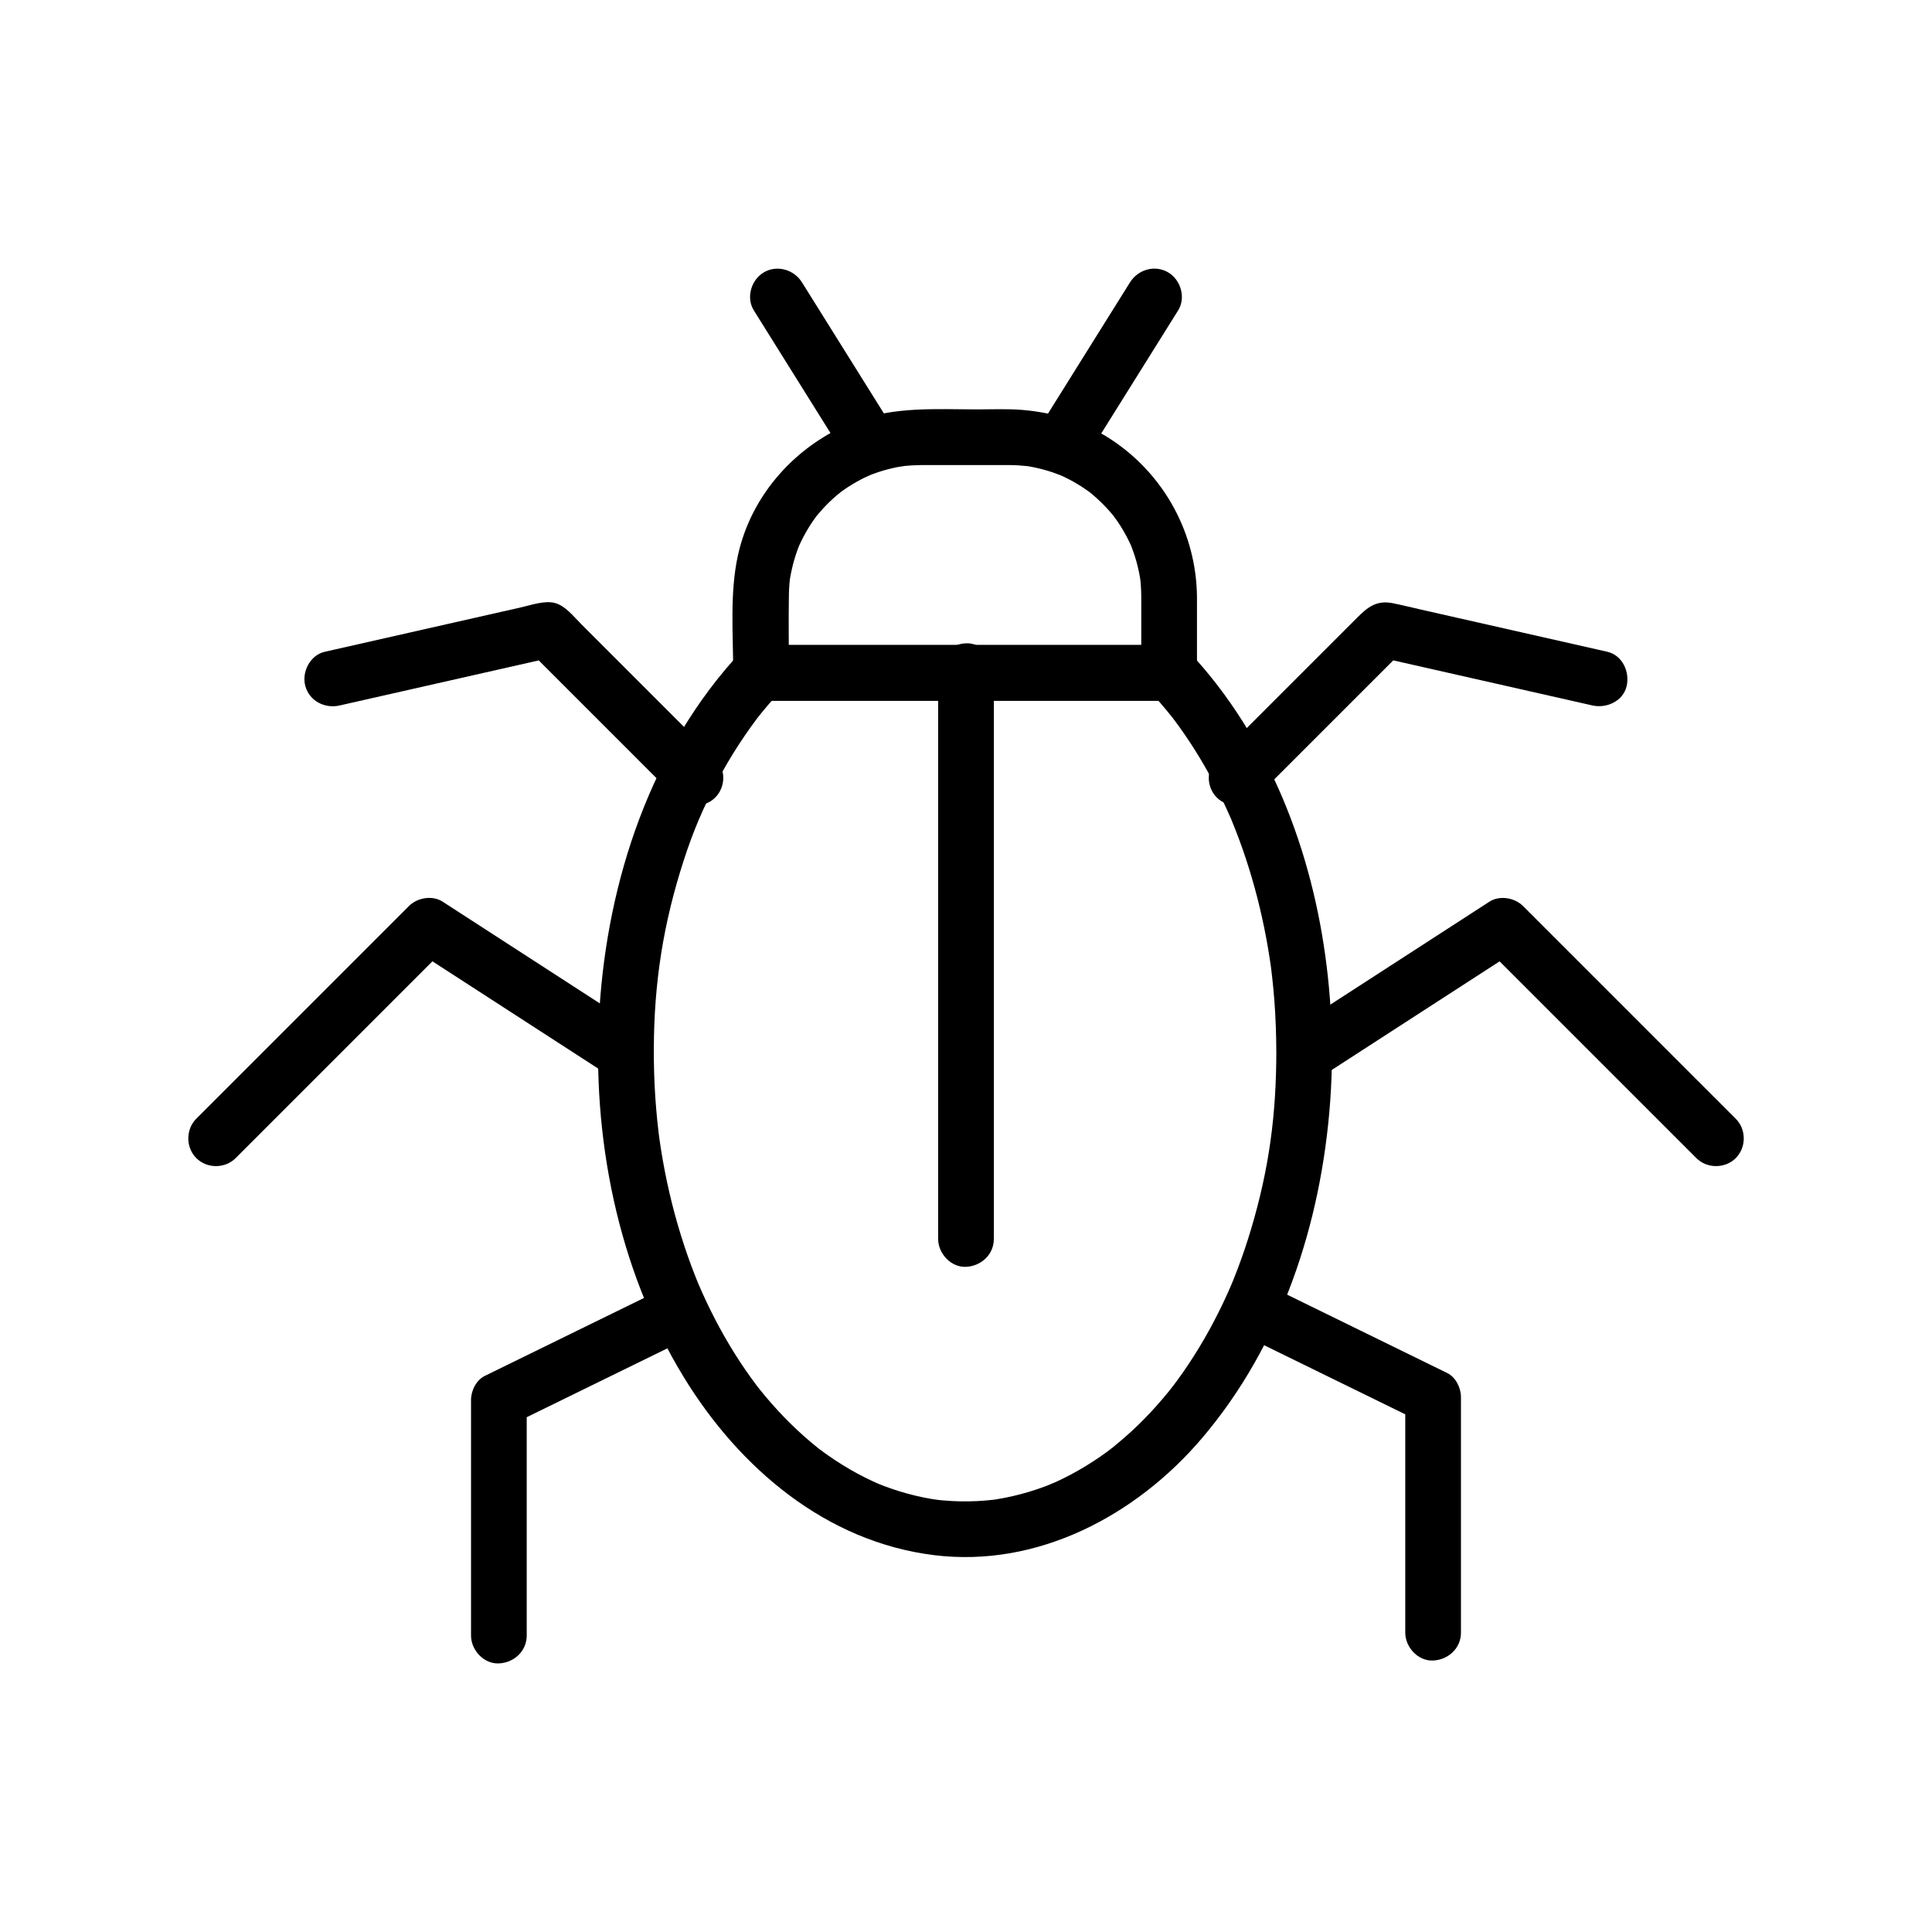 <?xml version="1.0" encoding="UTF-8"?>
<!-- Uploaded to: SVG Repo, www.svgrepo.com, Generator: SVG Repo Mixer Tools -->
<svg fill="#000000" width="800px" height="800px" version="1.1" viewBox="144 144 512 512" xmlns="http://www.w3.org/2000/svg">
 <g>
  <path d="m446.45 302.26v20.059c2.461-2.461 4.922-4.922 7.379-7.379h-36.656-58.121-13.367c2.461 2.461 4.922 4.922 7.379 7.379 0-6.914-0.113-13.84 0.004-20.754 0.016-0.918 0.059-1.836 0.133-2.75 0.035-0.453 0.086-0.906 0.133-1.355-0.031 0.301-0.238 1.402 0.012-0.047 0.301-1.758 0.676-3.492 1.184-5.203 0.25-0.844 0.523-1.68 0.824-2.504 0.148-0.41 0.309-0.816 0.469-1.227-0.043 0.109-0.457 1.031-0.105 0.258 0.758-1.68 1.609-3.316 2.574-4.887 0.395-0.645 0.809-1.277 1.238-1.898 0.246-0.355 0.5-0.703 0.75-1.051 0.656-0.922-0.691 0.832 0.027-0.039 1.098-1.328 2.238-2.606 3.477-3.805 0.617-0.598 1.25-1.18 1.902-1.738 0.32-0.277 1.848-1.461 0.77-0.664 1.473-1.094 3.008-2.098 4.609-2.996 0.66-0.371 1.332-0.727 2.012-1.062 0.312-0.152 2.621-1.137 1.219-0.586 1.637-0.645 3.305-1.203 5.008-1.648 0.859-0.227 1.73-0.422 2.602-0.594 0.473-0.09 2.836-0.398 1.371-0.246 1.602-0.164 3.199-0.258 4.812-0.27 3.324-0.02 6.648 0 9.973 0 4.191 0 8.387-0.004 12.578 0 0.266 0 0.535-0.004 0.801 0 0.805 0.004 1.609 0.023 2.418 0.07 0.379 0.02 3.297 0.32 1.766 0.109 1.656 0.23 3.301 0.582 4.914 1.016 0.852 0.23 1.695 0.484 2.531 0.77 0.5 0.168 2.898 1.117 1.602 0.555 1.691 0.734 3.332 1.586 4.91 2.539 0.832 0.5 1.645 1.031 2.441 1.586 0.352 0.246 0.699 0.5 1.047 0.758-0.84-0.621-0.16-0.125 0.277 0.246 1.395 1.184 2.731 2.426 3.973 3.766 0.73 0.789 1.43 1.605 2.102 2.445-0.852-1.066 0.484 0.707 0.758 1.109 1.094 1.609 2.074 3.297 2.934 5.043 0.191 0.391 0.371 0.785 0.559 1.18 0.602 1.25-0.152-0.453 0.148 0.348 0.348 0.926 0.688 1.848 0.98 2.793 0.562 1.801 1.004 3.644 1.316 5.504 0.035 0.211 0.219 1.609 0.113 0.688-0.109-0.965 0.07 0.867 0.086 1.047 0.09 1.145 0.125 2.289 0.137 3.438 0.031 3.859 3.371 7.559 7.379 7.379 3.973-0.18 7.414-3.242 7.379-7.379-0.137-16.895-8.695-32.57-22.816-41.836-7.016-4.606-15.184-7.121-23.512-7.797-3.894-0.316-7.859-0.137-11.762-0.137-10.984 0-22.32-0.84-32.75 3.281-15.273 6.039-27.266 19.199-30.816 35.41-2.203 10.055-1.246 20.91-1.246 31.137 0 3.988 3.383 7.379 7.379 7.379h36.656 58.121 13.367c3.988 0 7.379-3.383 7.379-7.379v-20.059c0-3.859-3.394-7.559-7.379-7.379-4 0.18-7.379 3.242-7.379 7.379z"/>
  <path d="m494.35 429.22c15.082-9.762 30.168-19.52 45.25-29.281 2.18-1.41 4.356-2.82 6.535-4.231-2.981-0.383-5.961-0.77-8.941-1.152 16.496 16.496 32.988 32.988 49.484 49.484 2.293 2.293 4.582 4.582 6.875 6.875 2.816 2.816 7.617 2.816 10.438 0 2.828-2.828 2.828-7.609 0-10.438-16.496-16.496-32.988-32.988-49.484-49.484-2.293-2.293-4.582-4.582-6.875-6.875-2.227-2.227-6.215-2.918-8.941-1.152-15.082 9.762-30.168 19.52-45.25 29.281-2.18 1.41-4.356 2.82-6.535 4.231-3.344 2.164-4.727 6.547-2.648 10.098 1.941 3.324 6.731 4.816 10.094 2.644z"/>
  <path d="m313.1 416.47c-15.082-9.762-30.168-19.52-45.25-29.281-2.18-1.41-4.356-2.82-6.535-4.231-2.731-1.766-6.703-1.086-8.941 1.152-16.496 16.496-32.988 32.988-49.484 49.484-2.293 2.293-4.582 4.582-6.875 6.875-2.816 2.816-2.816 7.617 0 10.438 2.828 2.828 7.609 2.828 10.438 0 16.496-16.496 32.988-32.988 49.484-49.484 2.293-2.293 4.582-4.582 6.875-6.875-2.981 0.383-5.961 0.77-8.941 1.152 15.082 9.762 30.168 19.52 45.25 29.281 2.18 1.41 4.356 2.82 6.535 4.231 3.348 2.164 8.148 0.68 10.098-2.648 2.09-3.578 0.703-7.922-2.652-10.094z"/>
  <path d="m476.89 355.34 39.207-39.207c-2.394 0.633-4.785 1.266-7.18 1.898 16.66 3.769 33.32 7.539 49.977 11.312 2.371 0.535 4.742 1.074 7.113 1.609 3.758 0.852 8.164-1.145 9.078-5.156 0.855-3.75-1.129-8.168-5.156-9.078-16.492-3.734-32.984-7.465-49.48-11.199-2.449-0.555-4.894-1.172-7.359-1.664-4.391-0.883-6.777 1.184-9.477 3.883-6.719 6.719-13.434 13.434-20.148 20.148-5.672 5.672-11.344 11.344-17.016 17.016-2.816 2.816-2.816 7.617 0 10.438 2.832 2.828 7.613 2.828 10.441 0z"/>
  <path d="m333.55 344.91c-11.855-11.855-23.707-23.707-35.562-35.562-1.953-1.953-4.148-4.785-6.902-5.543-2.691-0.738-6.219 0.52-8.887 1.125-9.762 2.211-19.527 4.418-29.289 6.629-7.613 1.723-15.227 3.445-22.84 5.168-3.891 0.879-6.176 5.363-5.156 9.078 1.098 3.996 5.18 6.039 9.078 5.156 16.66-3.769 33.32-7.539 49.977-11.312 2.371-0.535 4.742-1.074 7.113-1.609-2.394-0.633-4.785-1.266-7.18-1.898 11.441 11.441 22.883 22.883 34.324 34.324 1.629 1.629 3.254 3.254 4.883 4.883 2.816 2.816 7.617 2.816 10.438 0 2.832-2.832 2.832-7.613 0.004-10.438z"/>
  <path d="m472.51 497.32c13.852 6.781 27.703 13.562 41.555 20.344 2 0.98 4 1.957 6 2.938-1.219-2.125-2.438-4.25-3.656-6.371v54.719 7.731c0 3.859 3.394 7.559 7.379 7.379 4-0.18 7.379-3.242 7.379-7.379v-54.719-7.731c0-2.449-1.371-5.254-3.656-6.371-13.852-6.781-27.703-13.562-41.555-20.344-2-0.98-4-1.957-6-2.938-3.578-1.75-7.981-0.969-10.098 2.648-1.895 3.246-0.941 8.336 2.652 10.094z"/>
  <path d="m320.04 485.34c-13.852 6.781-27.703 13.562-41.555 20.344-2 0.98-4 1.957-6 2.938-2.285 1.117-3.656 3.922-3.656 6.371v54.719 7.731c0 3.859 3.394 7.559 7.379 7.379 4-0.18 7.379-3.242 7.379-7.379v-54.719-7.731c-1.219 2.125-2.438 4.25-3.656 6.371 13.852-6.781 27.703-13.562 41.555-20.344 2-0.98 4-1.957 6-2.938 3.578-1.754 4.555-6.84 2.648-10.098-2.133-3.648-6.504-4.402-10.094-2.644z"/>
  <path d="m392.62 321.86v50.809 81.023 18.652c0 3.859 3.394 7.559 7.379 7.379 4-0.18 7.379-3.242 7.379-7.379v-50.809-81.023-18.652c0-3.859-3.394-7.559-7.379-7.379-3.996 0.176-7.379 3.242-7.379 7.379z"/>
  <path d="m431.84 265.27c7.117-11.391 14.234-22.781 21.355-34.172 1.004-1.609 2.012-3.219 3.016-4.824 2.113-3.379 0.719-8.129-2.648-10.098-3.535-2.07-7.981-0.742-10.098 2.648-7.117 11.391-14.234 22.781-21.355 34.172-1.004 1.609-2.012 3.219-3.016 4.824-2.113 3.379-0.719 8.129 2.648 10.098 3.535 2.07 7.981 0.742 10.098-2.648z"/>
  <path d="m380.9 257.82c-7.117-11.391-14.234-22.781-21.355-34.172-1.004-1.609-2.012-3.219-3.016-4.824-2.109-3.379-6.586-4.703-10.098-2.648-3.371 1.973-4.769 6.703-2.648 10.098 7.117 11.391 14.234 22.781 21.355 34.172 1.004 1.609 2.012 3.219 3.016 4.824 2.109 3.379 6.586 4.703 10.098 2.648 3.371-1.969 4.769-6.703 2.648-10.098z"/>
  <path d="m482.24 422.84c-0.035 16.637-1.898 30.816-6.695 46.898-1.055 3.539-2.234 7.039-3.543 10.492-0.332 0.875-0.672 1.75-1.02 2.621-0.129 0.32-0.938 2.281-0.453 1.141-0.762 1.797-1.57 3.578-2.406 5.344-3.047 6.398-6.578 12.57-10.641 18.383-0.918 1.312-1.863 2.602-2.828 3.879 0.918-1.211-0.574 0.715-0.797 0.992-0.527 0.648-1.059 1.293-1.598 1.934-2.121 2.504-4.359 4.91-6.711 7.195-2.293 2.227-4.715 4.277-7.184 6.301 1.348-1.105-0.562 0.414-0.844 0.621-0.625 0.461-1.258 0.91-1.898 1.352-1.266 0.875-2.559 1.715-3.871 2.519-2.59 1.578-5.269 3.008-8.027 4.266-0.449 0.207-2.519 1.008-0.82 0.371-0.613 0.23-1.215 0.484-1.828 0.715-1.48 0.559-2.981 1.066-4.5 1.52-2.762 0.824-5.574 1.473-8.418 1.934-0.367 0.059-0.738 0.105-1.105 0.168-1.059 0.18 1.371-0.121 0.297-0.047-0.652 0.043-1.301 0.145-1.953 0.199-1.594 0.141-3.191 0.219-4.789 0.238-1.414 0.02-2.832-0.008-4.246-0.082-0.75-0.039-1.496-0.09-2.246-0.156-0.371-0.031-0.746-0.07-1.117-0.105-0.234-0.023-1.844-0.188-0.688-0.066 1.09 0.113-0.934-0.145-1.23-0.195-0.734-0.121-1.465-0.258-2.195-0.402-1.547-0.312-3.086-0.68-4.606-1.102-1.344-0.371-2.676-0.785-3.996-1.238-0.703-0.242-1.406-0.496-2.106-0.762-0.59-0.227-2.32-0.945-0.84-0.305-2.777-1.195-5.481-2.551-8.098-4.066-2.668-1.547-5.242-3.254-7.719-5.098-0.312-0.234-0.625-0.469-0.938-0.707 0.207 0.156 1.152 0.934 0.102 0.066-0.609-0.504-1.227-0.992-1.832-1.504-1.219-1.027-2.414-2.09-3.578-3.18-2.383-2.231-4.652-4.582-6.805-7.031-1.031-1.176-2.039-2.375-3.016-3.594-0.266-0.328-0.523-0.66-0.785-0.988-0.695-0.879 0.664 0.887-0.008-0.012-0.574-0.77-1.148-1.535-1.707-2.312-4.055-5.637-7.602-11.629-10.676-17.852-0.758-1.535-1.488-3.086-2.191-4.648-0.379-0.844-0.75-1.688-1.109-2.539 0.484 1.145 0.02 0.039-0.062-0.164-0.215-0.543-0.438-1.082-0.652-1.625-1.395-3.527-2.652-7.109-3.777-10.734-2.305-7.414-4.059-15.004-5.285-22.672-0.16-1-0.309-2.004-0.453-3.008-0.023-0.168-0.188-1.441-0.043-0.309-0.066-0.508-0.129-1.016-0.188-1.523-0.246-2.047-0.453-4.098-0.625-6.152-0.352-4.18-0.551-8.375-0.605-12.57-0.234-17.641 1.836-33.488 7.016-50.395 2.504-8.18 4.914-14.273 8.539-21.445 3.375-6.676 7.309-13.043 11.801-19.023 0.867-1.152 0.297-0.379 0.105-0.137 0.281-0.355 0.566-0.715 0.852-1.07 0.566-0.703 1.145-1.402 1.73-2.094 1.156-1.363 2.352-2.691 3.574-4-4.199-1.738-8.398-3.481-12.598-5.219v0.457c0 3.988 3.383 7.379 7.379 7.379h36.656 58.121 13.367c3.988 0 7.379-3.383 7.379-7.379v-0.457c-4.199 1.738-8.398 3.481-12.598 5.219 2.074 2.219 4.047 4.519 5.945 6.891 0.734 0.918-0.605-0.809 0.109 0.133 0.211 0.273 0.418 0.547 0.621 0.824 0.414 0.555 0.824 1.113 1.23 1.676 1.023 1.422 2.012 2.863 2.973 4.328 3.574 5.461 6.711 11.203 9.434 17.133 0.363 0.793 0.715 1.59 1.07 2.387 0.512 1.148-0.047-0.16 0.434 1.008 0.672 1.641 1.324 3.293 1.941 4.957 1.258 3.394 2.394 6.832 3.41 10.305 2.031 6.945 3.59 14.027 4.691 21.18 0.348 2.246 0.398 2.633 0.664 5.016 0.234 2.086 0.434 4.172 0.594 6.266 0.34 4.547 0.5 9.105 0.512 13.664 0.008 3.859 3.387 7.559 7.379 7.379 3.992-0.18 7.391-3.242 7.379-7.379-0.074-30.426-7.277-61.652-23.625-87.578-4.176-6.625-8.98-12.902-14.332-18.621-4.422-4.727-12.598-1.031-12.598 5.219v0.457c2.461-2.461 4.922-4.922 7.379-7.379h-36.656-58.121-13.367c2.461 2.461 4.922 4.922 7.379 7.379v-0.457c0-6.234-8.172-9.949-12.598-5.219-23.895 25.535-35.48 60.641-37.613 95.07-2.062 33.367 4.777 68.453 22.332 97.188 14.707 24.074 37.695 43.707 66.422 47.234 27.379 3.359 53.449-10.484 70.879-30.93 21.156-24.812 31.699-57.145 34.039-89.332 0.316-4.336 0.461-8.676 0.473-13.023 0.008-3.859-3.402-7.559-7.379-7.379-3.996 0.172-7.363 3.234-7.371 7.371z"/>
 </g>
</svg>